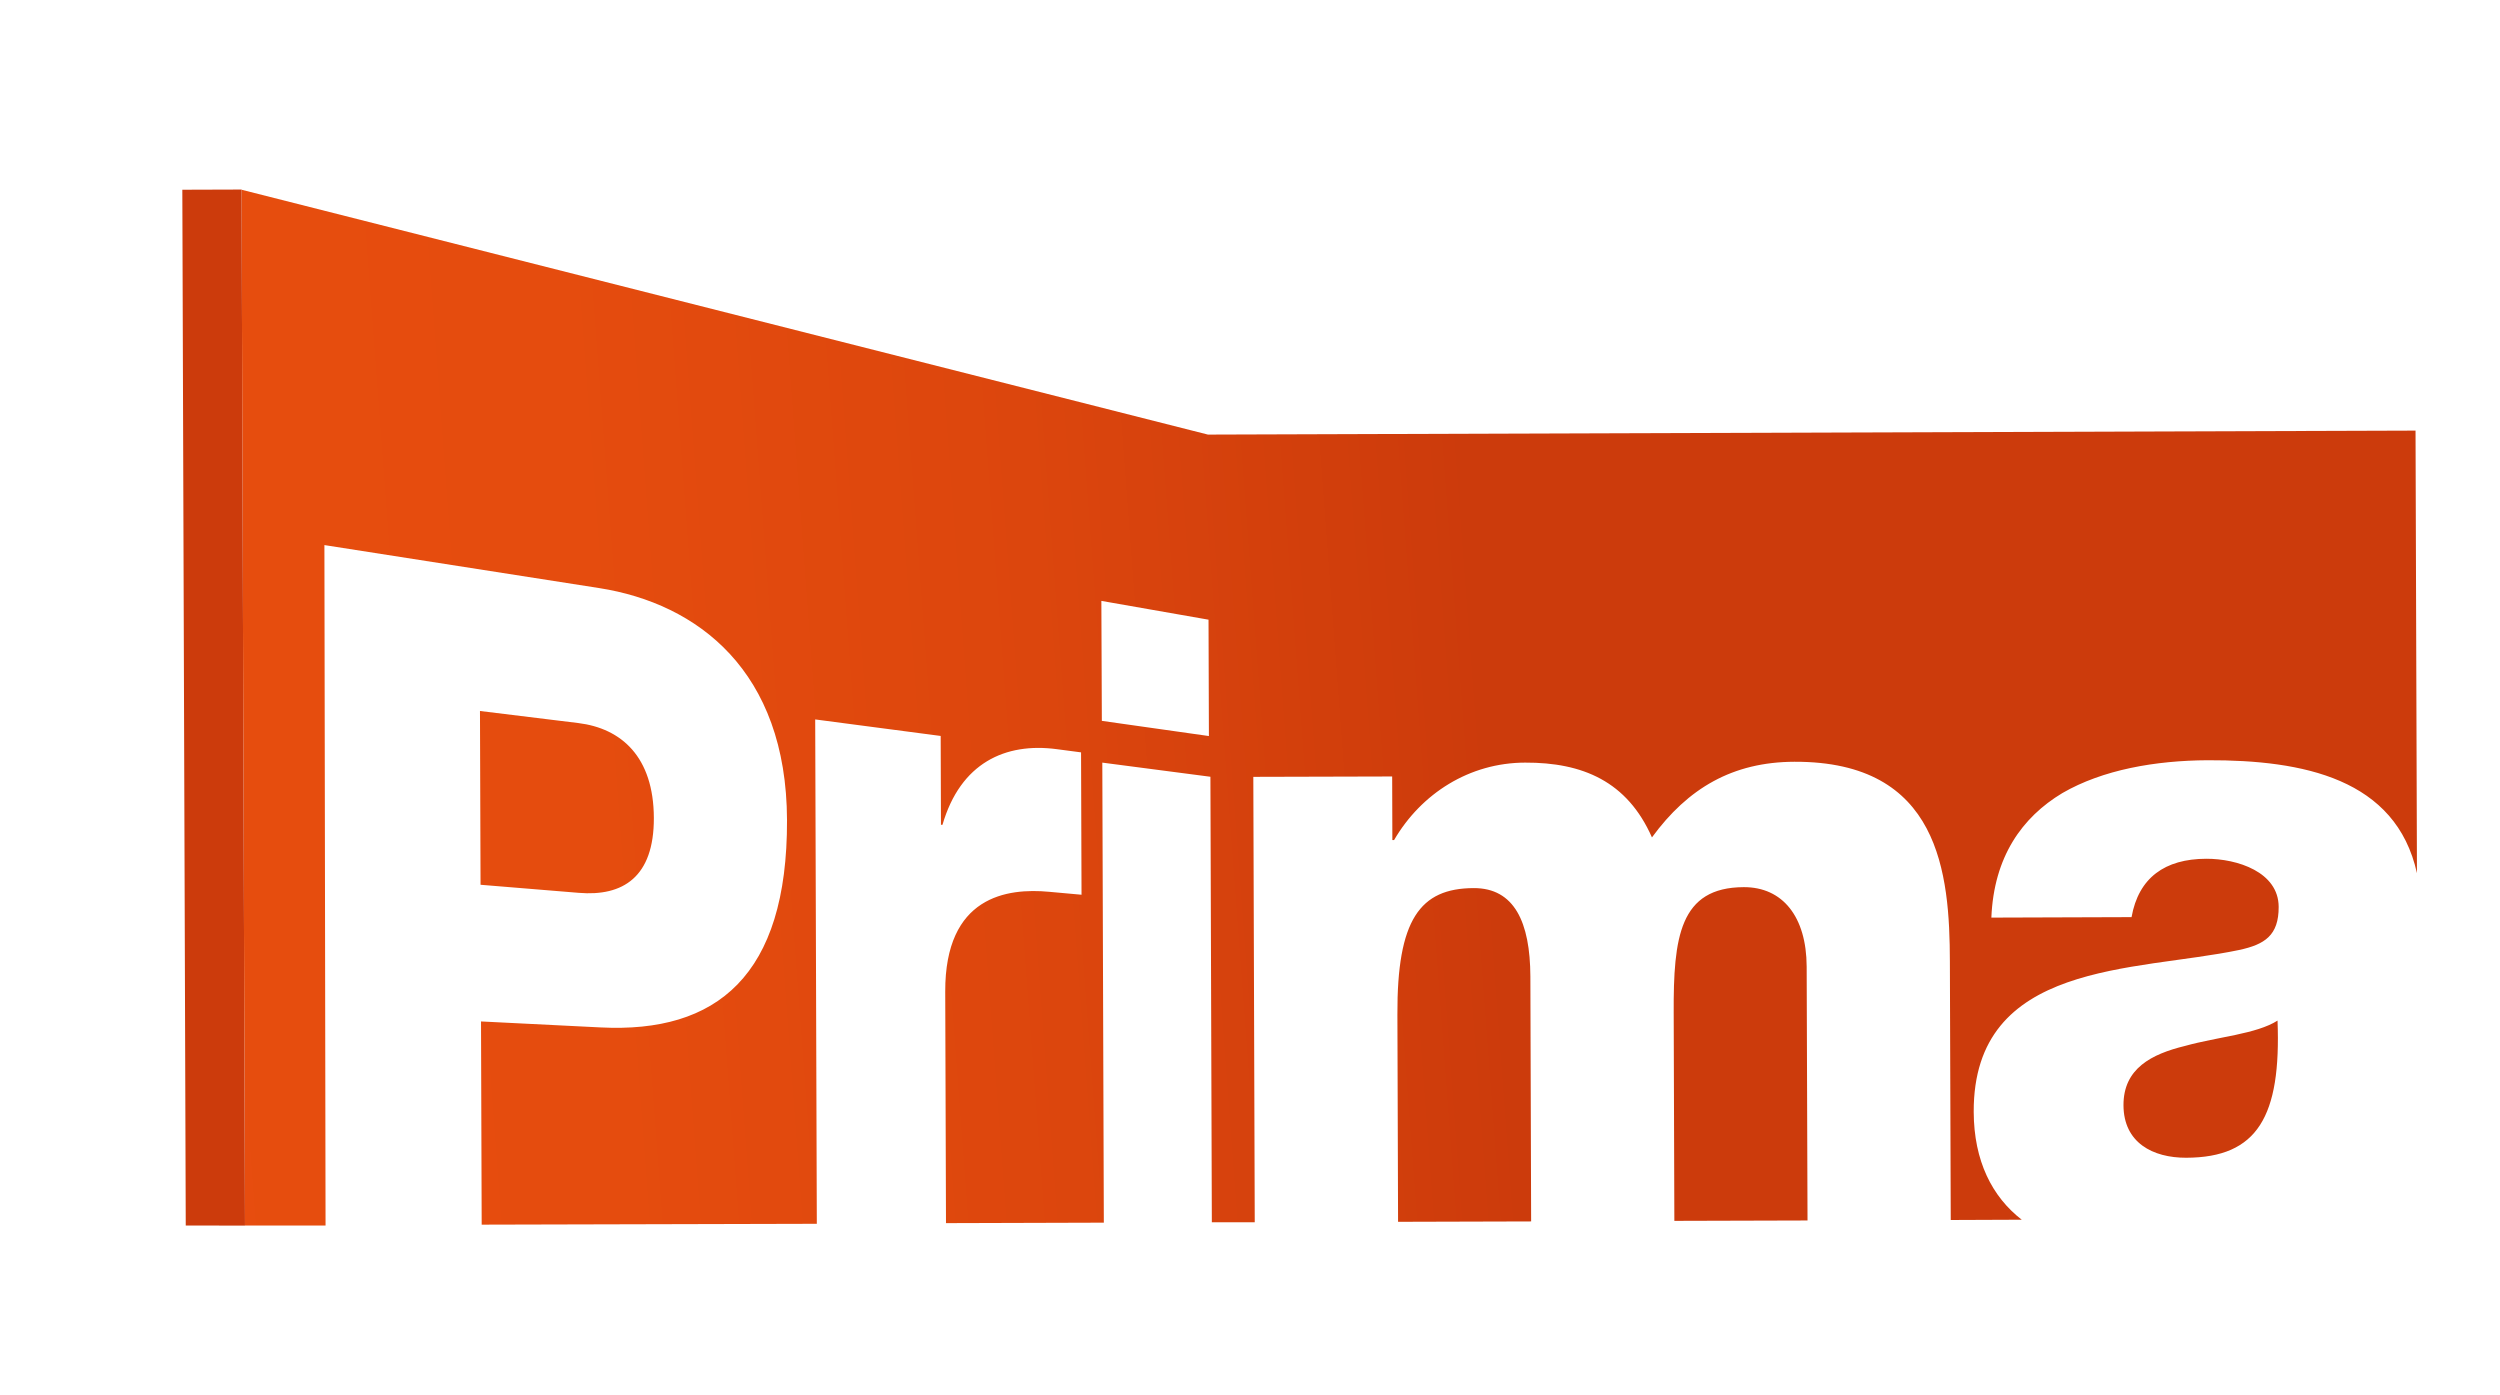 <?xml version="1.0" encoding="UTF-8"?>
<svg id="Vrstva_1" data-name="Vrstva 1" xmlns="http://www.w3.org/2000/svg" xmlns:xlink="http://www.w3.org/1999/xlink" viewBox="0 0 263.4 146.98">
  <defs>
    <style>
      .cls-1 {
        fill: url(#Nepojmenovaný_přechod_2);
      }

      .cls-1, .cls-2, .cls-3 {
        stroke-width: 0px;
      }

      .cls-2 {
        fill: url(#Nepojmenovaný_přechod_3);
      }

      .cls-4 {
        clip-path: url(#clippath);
      }

      .cls-3 {
        fill: none;
      }

      .cls-5 {
        clip-path: url(#clippath-1);
      }

      .cls-6 {
        clip-path: url(#clippath-4);
      }

      .cls-7 {
        clip-path: url(#clippath-3);
      }

      .cls-8 {
        clip-path: url(#clippath-2);
      }
    </style>
    <clipPath id="clippath">
      <path class="cls-3" d="m25.8,129.12h8.5s-.12-71.69-.12-71.69l28.95,4.53c10.39,1.63,19.74,8.74,19.79,24.44.05,16.44-7.43,22.47-19.64,21.85l-12.6-.63.07,21.41,35.31-.09-.17-53.14,13.22,1.74.03,9.36h.16c1.9-6.53,6.63-8.68,12.02-7.97.95.12,2.58.34,2.58.34l.05,15-3.42-.31c-4.4-.41-10.97.44-10.94,10.52l.08,24.39,16.63-.05-.16-48.47,11.39,1.49.15,46.94h4.52s-.15-46.93-.15-46.93l14.63-.04.02,6.7h.18c2.87-4.92,7.96-8.15,13.81-8.16,6.04-.02,10.75,1.96,13.36,7.88,3.79-5.19,8.51-7.95,15.01-7.97,15.32-.05,16.36,11.74,16.38,21.06l.09,27.22,7.48-.03c-3.12-2.42-5.04-6.18-5.06-11.36-.05-15.93,17.02-14.76,27.97-17.06,2.69-.58,4.17-1.53,4.16-4.54-.01-3.68-4.37-5.08-7.63-5.07-4.36.01-7.13,2-7.87,6.15l-14.77.05c.26-6.4,3.23-10.57,7.48-13.12,4.26-2.47,9.82-3.43,15.3-3.46,10.07-.03,19.86,1.93,22.06,11.9l-.15-46.63-127.23.42L25.45,19.99l.36,109.13Zm90.29-53.17l-.05-12.64,11.29,1.98.04,12.26-11.28-1.6Zm-65.46,17.27l10.35.85c4.64.39,7.93-1.65,7.91-7.89-.02-6.43-3.41-9.44-7.97-10l-10.35-1.27.06,18.31Zm125.71,13.47l.07,21.94,14.03-.04-.09-26.75c-.02-5.27-2.54-8.38-6.62-8.37-6.78.02-7.42,5.3-7.39,13.22m-29.11.2l.07,21.84,14.02-.04-.08-25.8c-.02-5.75-1.7-9.33-5.97-9.32-5.67.02-8.08,3.33-8.04,13.32m82.98,3.31c-3.52.86-6.49,2.37-6.48,6.24.01,3.96,3.09,5.55,6.61,5.54,7.52-.02,10.01-4.36,9.62-14.45-2.23,1.42-6.31,1.71-9.75,2.67"/>
    </clipPath>
    <clipPath id="clippath-1">
      <rect class="cls-3" x="21.07" y="9.76" width="237.45" height="127.6" transform="translate(-5.61 11.83) rotate(-4.75)"/>
    </clipPath>
    <linearGradient id="Nepojmenovaný_přechod_2" data-name="Nepojmenovaný přechod 2" x1="-68.52" y1="450.73" x2="-67.52" y2="450.73" gradientTransform="translate(-11532.09 -77541) rotate(180) scale(170.59 -170.59)" gradientUnits="userSpaceOnUse">
      <stop offset="0" stop-color="#cc3b0c"/>
      <stop offset=".03" stop-color="#ce3c0c"/>
      <stop offset=".27" stop-color="#dc460d"/>
      <stop offset=".55" stop-color="#e54c0e"/>
      <stop offset="1" stop-color="#e84e0f"/>
    </linearGradient>
    <clipPath id="clippath-2">
      <polygon class="cls-3" points="19.21 19.99 25.45 19.97 25.81 129.13 19.57 129.12 19.21 19.99"/>
    </clipPath>
    <clipPath id="clippath-3">
      <rect class="cls-3" x="18.71" y="18.65" width="8.3" height="111.18"/>
    </clipPath>
    <clipPath id="clippath-4">
      <rect class="cls-3" x="9.33" y="20.17" width="25.72" height="109.05" transform="translate(-12.73 5.04) rotate(-10.08)"/>
    </clipPath>
    <linearGradient id="Nepojmenovaný_přechod_3" data-name="Nepojmenovaný přechod 3" x1="-68.52" y1="450.73" x2="-67.52" y2="450.73" gradientTransform="translate(-4096.83 -27190.86) rotate(180) scale(59.82 -59.82)" gradientUnits="userSpaceOnUse">
      <stop offset="0" stop-color="#cc3b0c"/>
      <stop offset=".03" stop-color="#ce3c0c"/>
      <stop offset=".27" stop-color="#dc460d"/>
      <stop offset=".55" stop-color="#e54c0e"/>
      <stop offset="1" stop-color="#e84e0f"/>
    </linearGradient>
  </defs>
  <g class="cls-4">
    <g class="cls-5">
      <rect class="cls-1" x="21.07" y="9.76" width="237.45" height="127.6" transform="translate(-5.61 11.83) rotate(-4.75)"/>
    </g>
  </g>
  <g class="cls-8">
    <g class="cls-7">
      <g class="cls-6">
        <rect class="cls-2" x="9.33" y="20.17" width="25.72" height="109.05" transform="translate(-12.73 5.04) rotate(-10.08)"/>
      </g>
    </g>
  </g>
</svg>